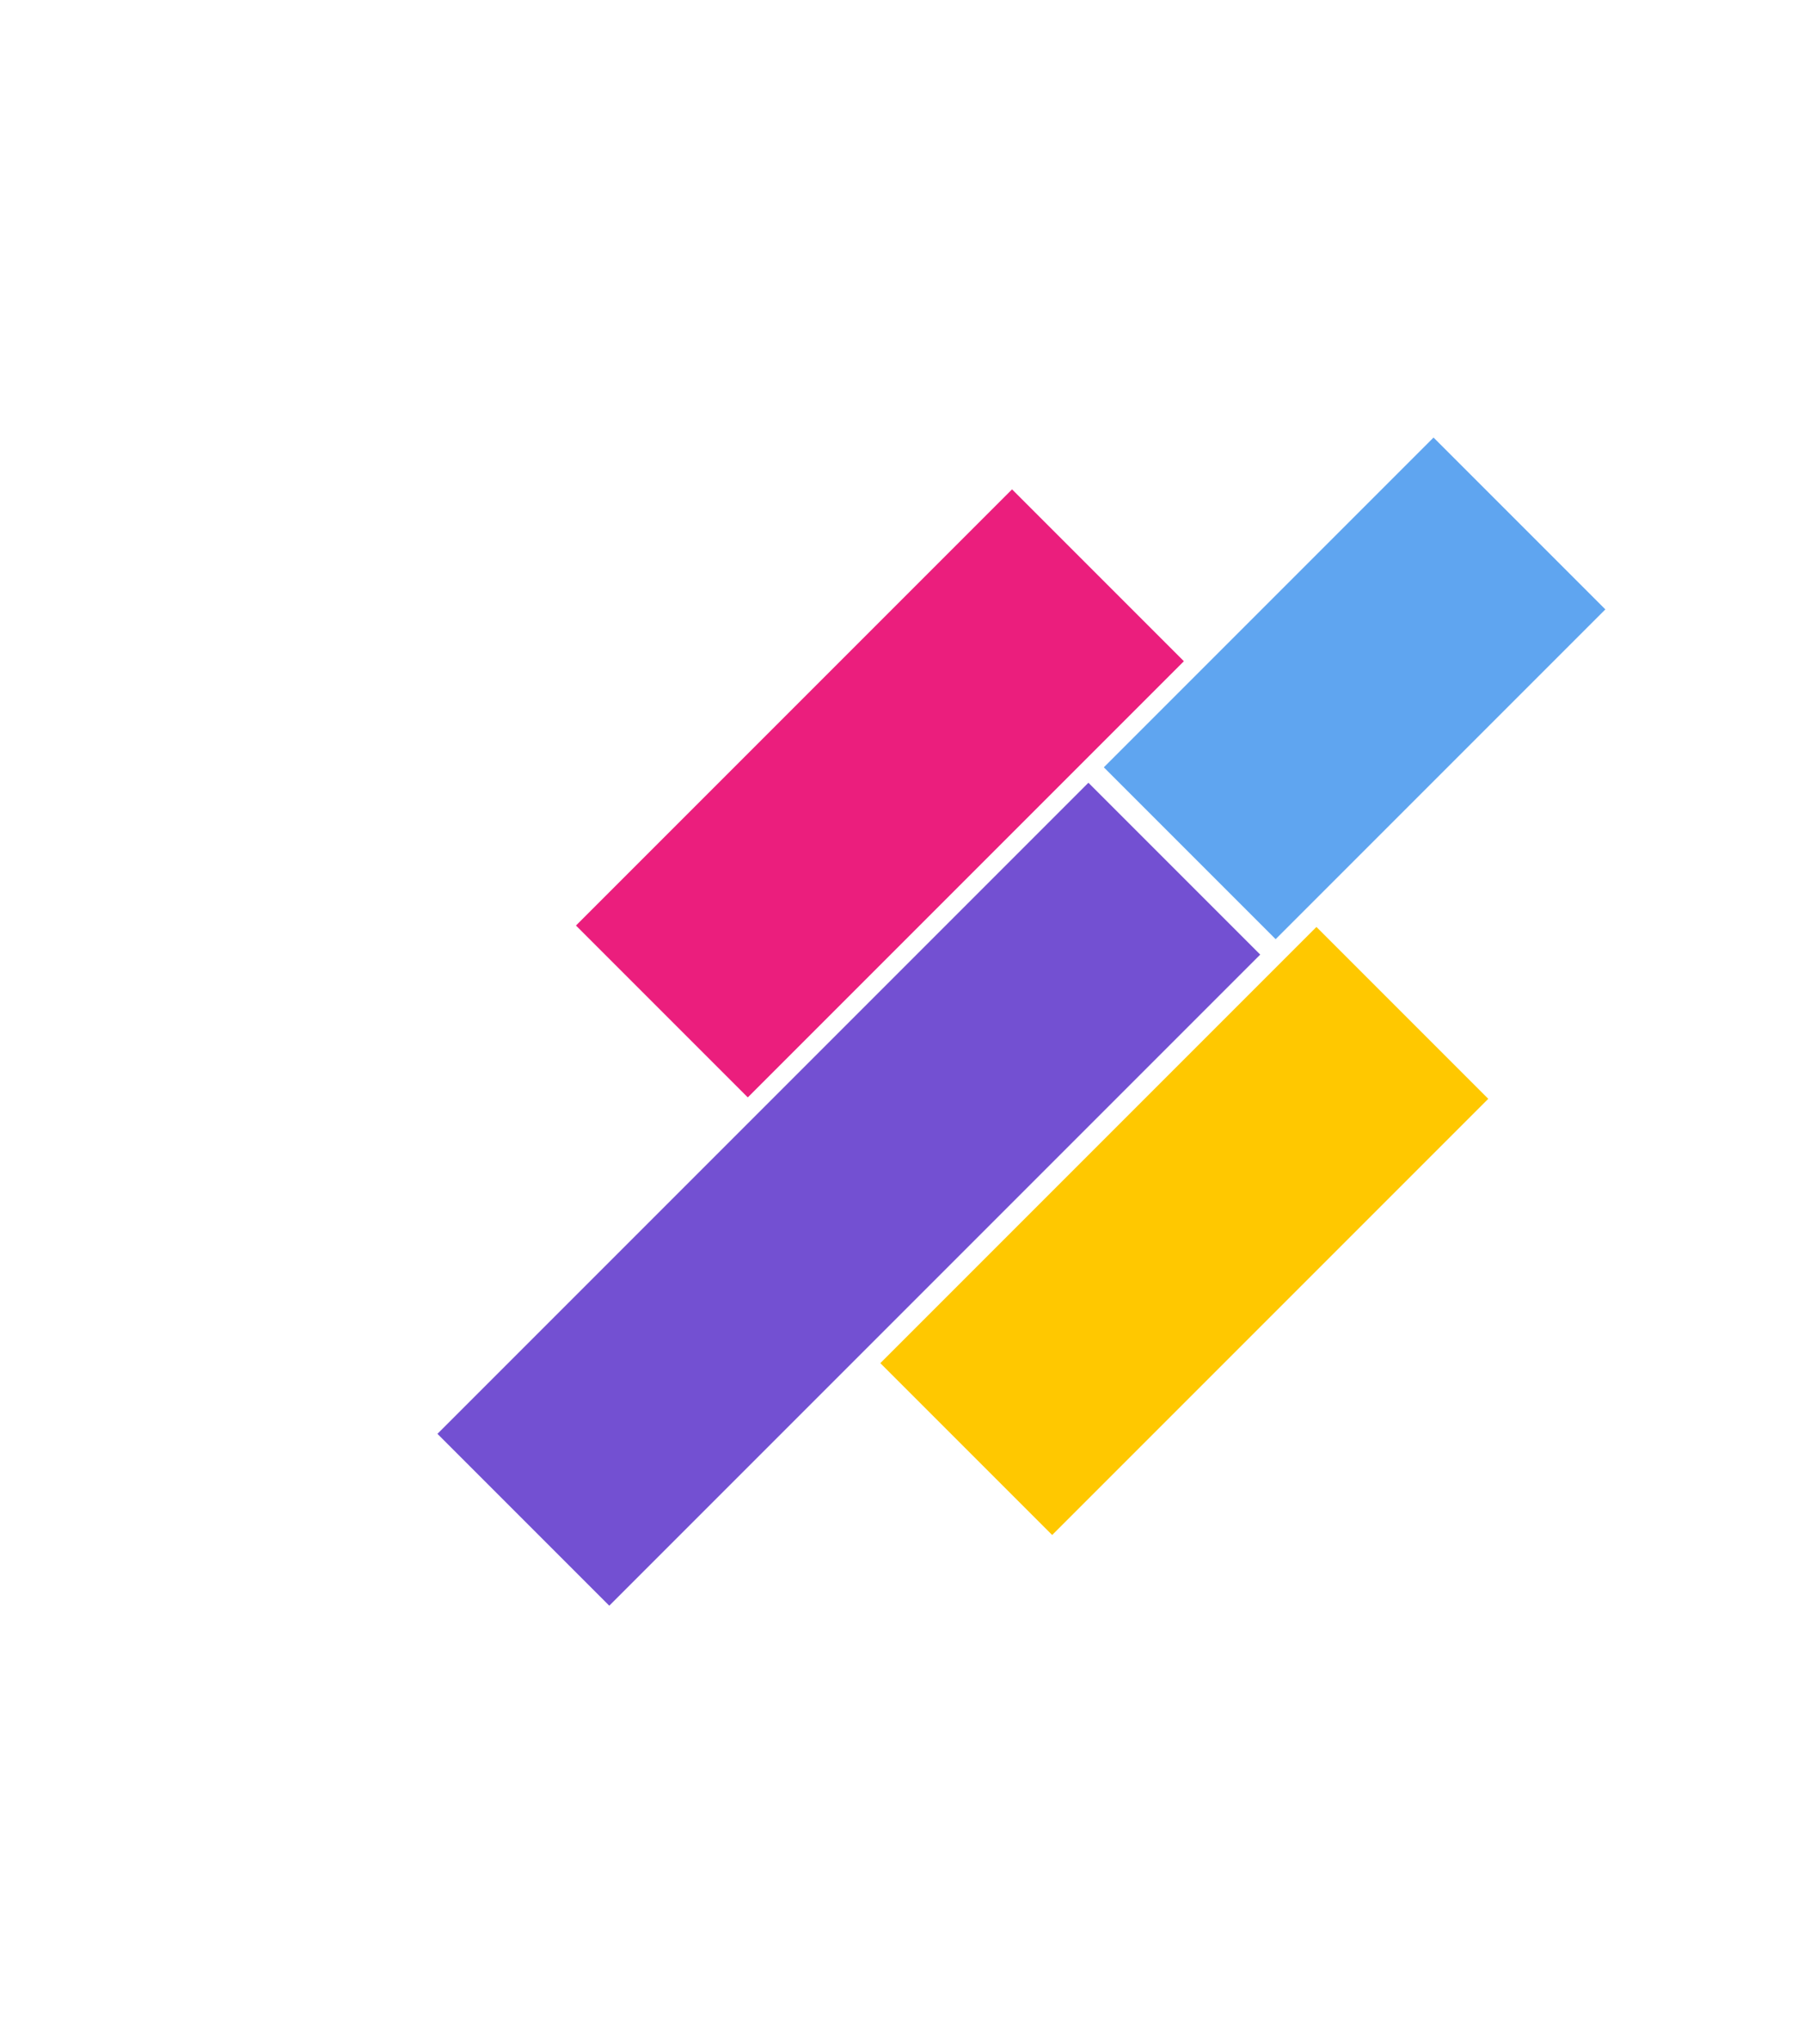 <svg width="965" height="1093" viewBox="0 0 965 1093" fill="none" xmlns="http://www.w3.org/2000/svg">
<g filter="url(#filter0_f_307_14878)">
<rect x="541.375" y="261.711" width="129.984" height="329.898" transform="rotate(45 541.375 261.711)" fill="#EB1E7D"/>
<rect x="704.191" y="495.75" width="129.984" height="329.898" transform="rotate(45 704.191 495.75)" fill="#FFC800"/>
<rect x="766.832" y="234" width="129.984" height="249.423" transform="rotate(45 766.832 234)" fill="#5FA5F0"/>
<rect x="582.211" y="418.621" width="129.984" height="492.445" transform="rotate(45 582.211 418.621)" fill="#7350D2"/>
</g>
<defs>
<filter id="filter0_f_307_14878" x="0" y="0" width="1092.74" height="1092.75" filterUnits="userSpaceOnUse" color-interpolation-filters="sRGB">
<feFlood flood-opacity="0" result="BackgroundImageFix"/>
<feBlend mode="normal" in="SourceGraphic" in2="BackgroundImageFix" result="shape"/>
<feGaussianBlur stdDeviation="117" result="effect1_foregroundBlur_307_14878"/>
</filter>
</defs>
</svg>
